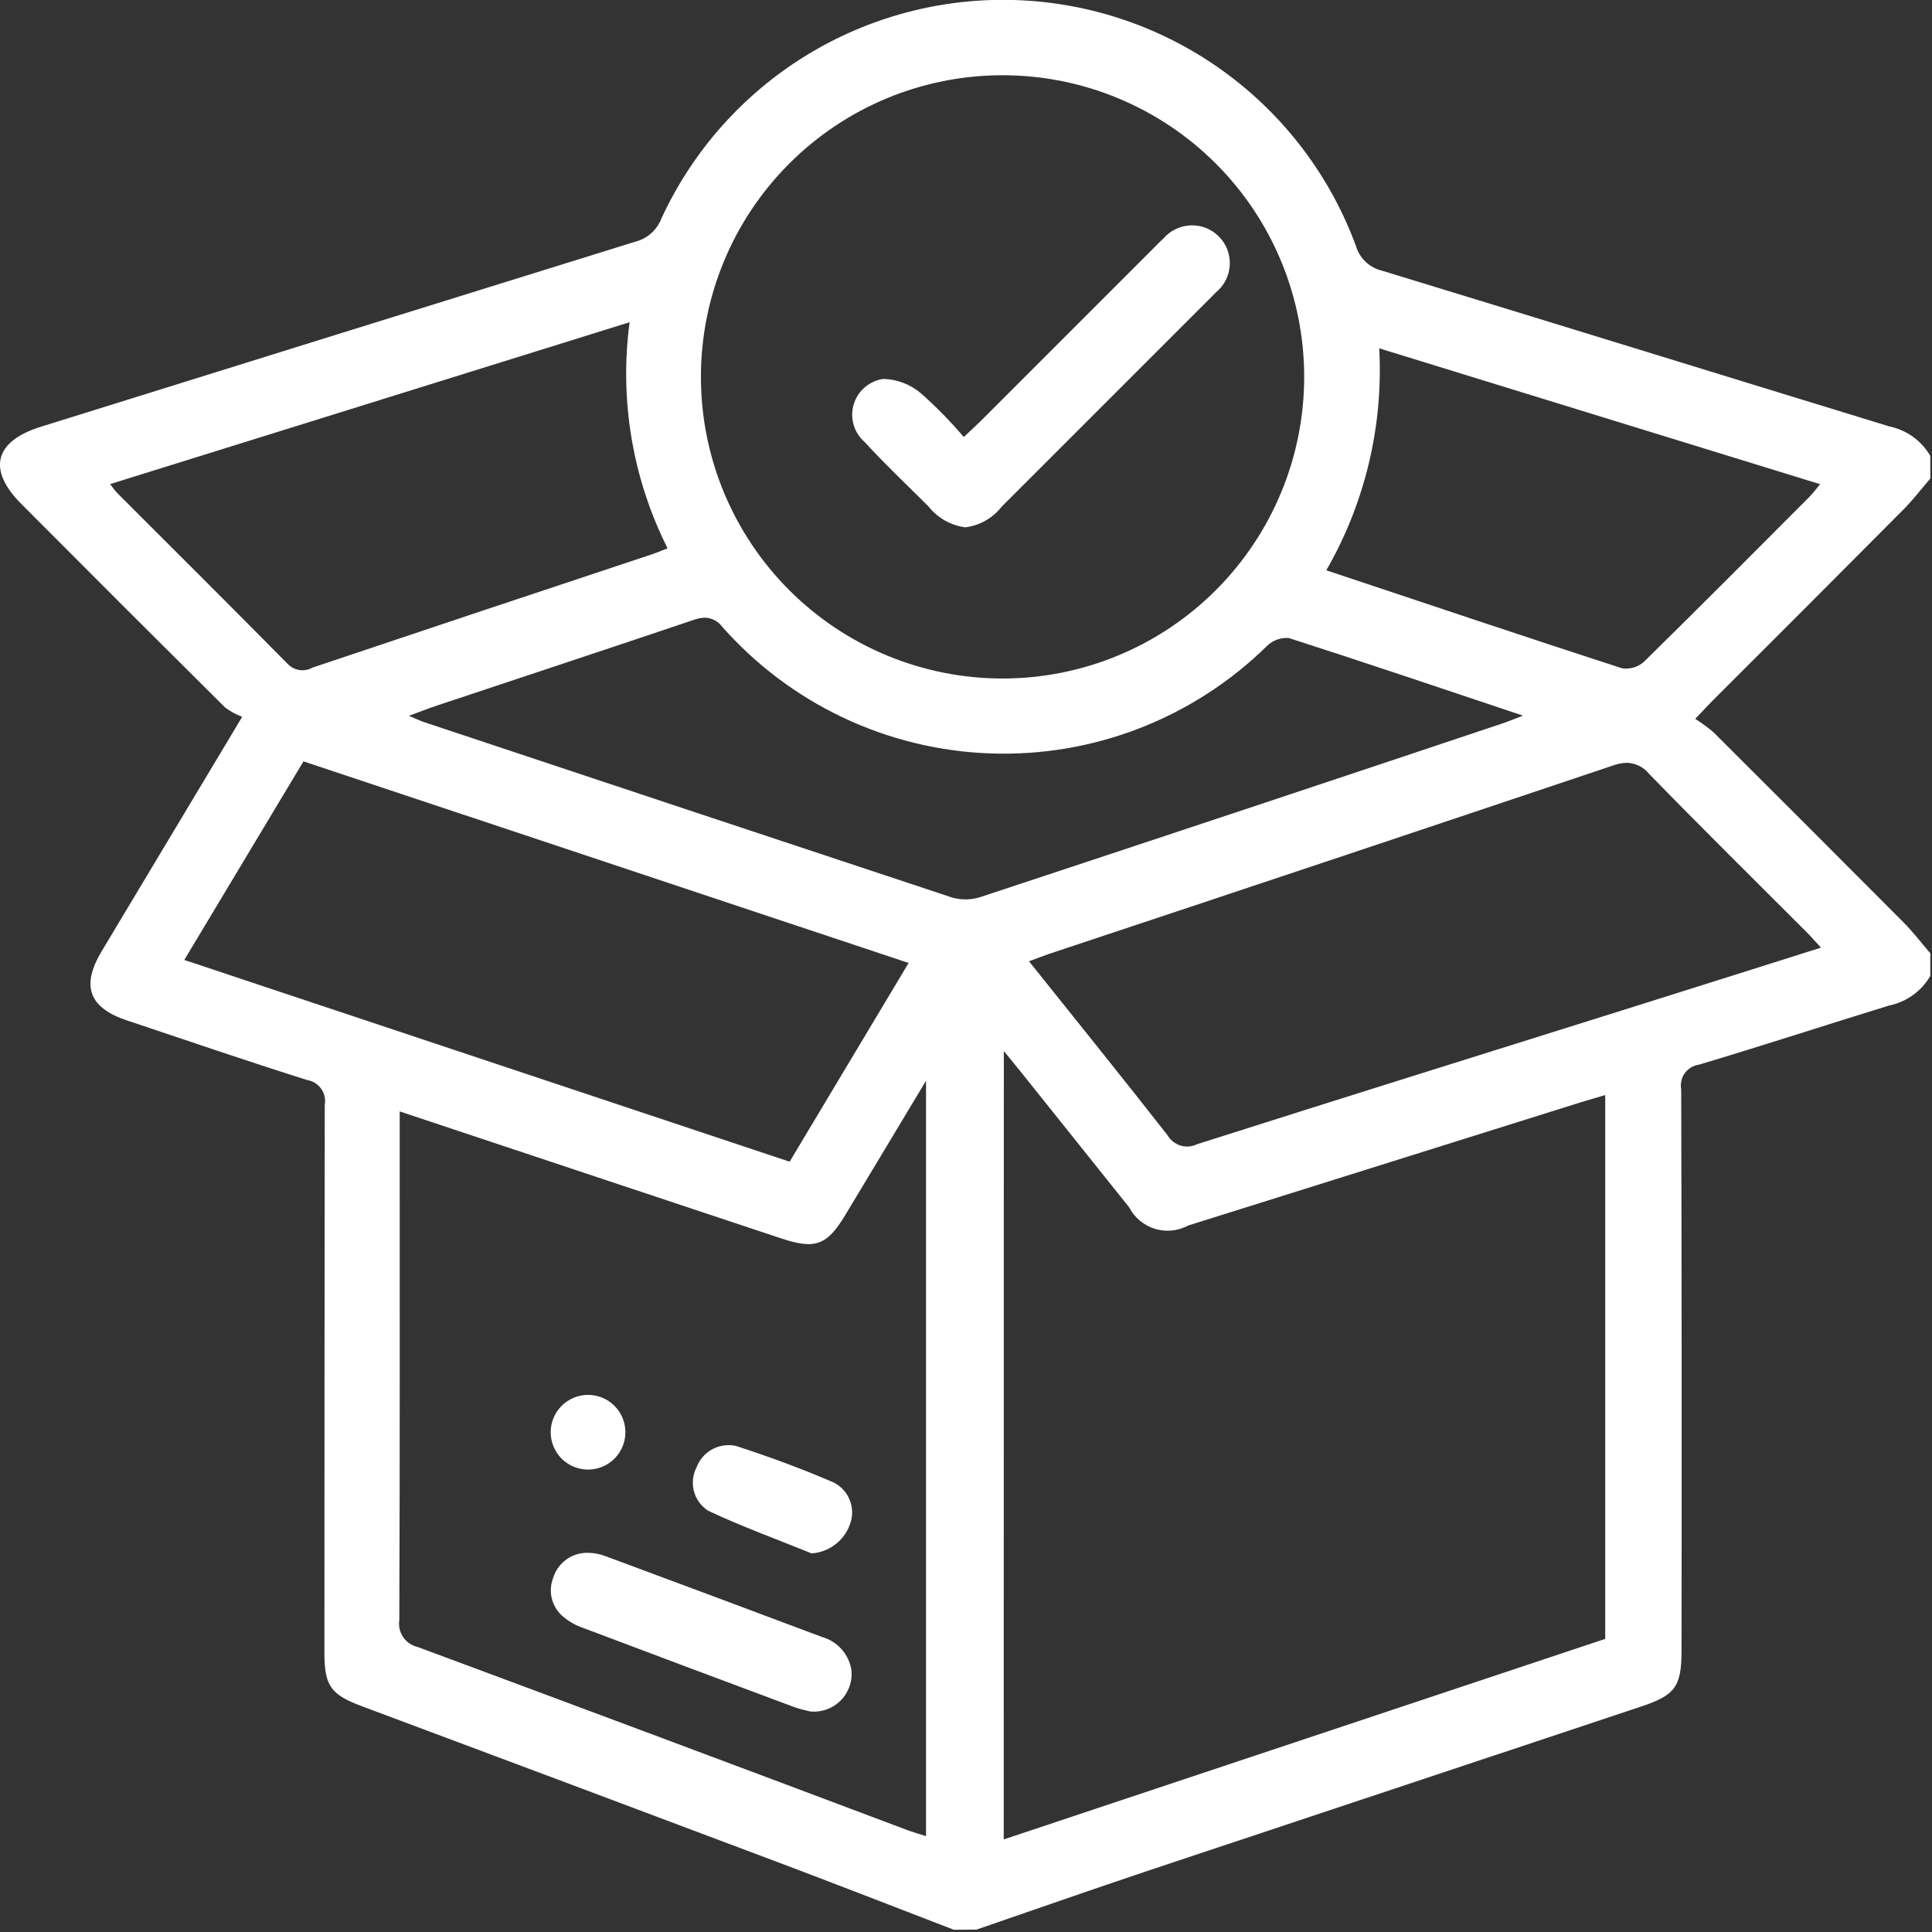 <svg width="87" height="87" viewBox="0 0 87 87" fill="none" xmlns="http://www.w3.org/2000/svg">
<rect x="0" y="0" width="87" height="87" fill="#333333" stroke="none"/>
<path d="M42.956 86.9C40.3 85.879 37.651 84.844 34.988 83.842C28.753 81.495 22.515 79.156 16.274 76.825C14.889 76.306 14.609 75.902 14.609 74.439C14.609 66.21 14.614 57.98 14.624 49.75C14.647 49.624 14.644 49.495 14.616 49.37C14.587 49.245 14.534 49.127 14.46 49.023C14.385 48.919 14.29 48.831 14.181 48.764C14.072 48.697 13.951 48.652 13.824 48.633C11.105 47.774 8.407 46.852 5.703 45.946C4.003 45.375 3.645 44.394 4.576 42.839C6.621 39.422 8.67 36.008 10.906 32.279C10.63 32.177 10.369 32.035 10.134 31.856C7.064 28.808 4.002 25.75 0.95 22.683C-0.577 21.153 -0.25 19.87 1.831 19.22C10.751 16.436 19.673 13.658 28.599 10.886C28.866 10.82 29.112 10.691 29.318 10.509C29.524 10.328 29.683 10.099 29.782 9.843C31.184 6.801 33.457 4.242 36.313 2.491C39.169 0.74 42.479 -0.125 45.827 0.006C49.174 0.137 52.408 1.257 55.118 3.225C57.829 5.194 59.895 7.922 61.055 11.064C61.135 11.341 61.286 11.592 61.495 11.79C61.704 11.989 61.963 12.127 62.243 12.192C69.857 14.515 77.461 16.869 85.073 19.2C85.458 19.279 85.822 19.438 86.141 19.667C86.46 19.896 86.727 20.19 86.924 20.53V21.548C86.524 22.014 86.15 22.506 85.718 22.94C82.852 25.823 79.98 28.7 77.102 31.571C76.89 31.783 76.688 32.005 76.338 32.371C76.625 32.552 76.899 32.752 77.157 32.971C80.017 35.82 82.871 38.675 85.718 41.536C86.15 41.971 86.523 42.463 86.924 42.928V43.947C86.727 44.286 86.46 44.58 86.141 44.81C85.823 45.039 85.46 45.199 85.075 45.279C82.215 46.156 79.375 47.089 76.506 47.943C76.379 47.96 76.257 48.003 76.148 48.069C76.038 48.135 75.943 48.222 75.868 48.326C75.793 48.43 75.74 48.548 75.712 48.673C75.685 48.798 75.683 48.927 75.706 49.053C75.729 57.478 75.734 65.904 75.721 74.329C75.721 75.944 75.439 76.336 73.901 76.848C66.537 79.299 59.174 81.751 51.81 84.203C49.193 85.078 46.589 85.993 43.979 86.89L42.956 86.9ZM45.199 82.831L72.285 73.8V49.312C71.885 49.432 71.533 49.529 71.185 49.637C65.29 51.487 59.395 53.337 53.499 55.188C53.273 55.31 53.024 55.386 52.767 55.411C52.511 55.437 52.252 55.411 52.005 55.335C51.759 55.259 51.53 55.135 51.333 54.97C51.135 54.805 50.971 54.603 50.852 54.374C49.245 52.365 47.638 50.356 46.032 48.347C45.795 48.047 45.552 47.758 45.204 47.331L45.199 82.831ZM17.999 50.973C17.999 58.299 18.009 65.625 17.982 72.951C17.939 73.221 18.001 73.497 18.155 73.722C18.309 73.948 18.543 74.106 18.809 74.165C26.169 76.898 33.521 79.648 40.865 82.414C41.135 82.514 41.415 82.592 41.7 82.684V48.667C40.414 50.805 39.239 52.767 38.061 54.719C37.243 56.077 36.712 56.275 35.188 55.77C32.106 54.748 29.024 53.723 25.944 52.695L17.999 50.048V50.973ZM8.299 43.227L35.558 52.312L40.916 43.364L13.666 34.285L8.299 43.227ZM72.627 34.474C64.173 37.315 55.714 40.14 47.25 42.951C46.964 43.051 46.685 43.16 46.338 43.288C48.464 45.948 50.538 48.518 52.577 51.123C52.708 51.347 52.918 51.512 53.166 51.587C53.414 51.661 53.681 51.638 53.912 51.523C60.499 49.425 67.099 47.366 73.699 45.293C76.434 44.434 79.167 43.567 81.999 42.674C81.745 42.398 81.566 42.189 81.372 41.995C78.995 39.613 76.598 37.252 74.253 34.84C74.134 34.693 73.984 34.573 73.814 34.489C73.645 34.404 73.459 34.357 73.269 34.35C73.049 34.356 72.832 34.398 72.625 34.474H72.627ZM31.219 27.921C27.366 29.221 23.504 30.496 19.646 31.782C19.286 31.902 18.933 32.043 18.414 32.234C18.755 32.377 18.921 32.46 19.097 32.518C27.031 35.161 34.964 37.796 42.897 40.424C43.324 40.539 43.775 40.524 44.192 40.381C52.022 37.794 59.847 35.192 67.666 32.574C67.905 32.494 68.139 32.395 68.582 32.226C64.904 30.996 61.482 29.837 58.043 28.733C57.864 28.717 57.682 28.74 57.513 28.8C57.343 28.861 57.188 28.957 57.058 29.083C55.421 30.694 53.472 31.954 51.331 32.788C49.19 33.621 46.902 34.009 44.606 33.928C42.31 33.848 40.054 33.301 37.977 32.32C35.899 31.339 34.044 29.946 32.522 28.224C32.433 28.102 32.318 28.003 32.185 27.932C32.052 27.861 31.905 27.821 31.754 27.815C31.572 27.821 31.391 27.857 31.219 27.921ZM45.133 3.388C41.532 3.391 38.079 4.825 35.535 7.373C32.99 9.921 31.561 13.376 31.563 16.977C31.564 20.579 32.996 24.032 35.543 26.578C38.091 29.124 41.544 30.554 45.146 30.554C48.747 30.554 52.201 29.124 54.748 26.578C57.295 24.032 58.727 20.579 58.729 16.977C58.73 13.376 57.302 9.921 54.757 7.373C52.212 4.825 48.76 3.391 45.158 3.388H45.133ZM4.959 21.8C5.109 21.99 5.183 22.106 5.278 22.2C7.836 24.761 10.404 27.31 12.945 29.887C13.087 30.039 13.276 30.139 13.481 30.171C13.687 30.203 13.897 30.164 14.077 30.061C19.161 28.355 24.248 26.657 29.337 24.968C29.569 24.891 29.794 24.794 30.061 24.691C28.481 21.547 27.885 17.998 28.352 14.51L4.959 21.8ZM59.723 25.68C64.246 27.188 68.635 28.664 73.038 30.093C73.217 30.121 73.399 30.108 73.572 30.056C73.745 30.005 73.905 29.915 74.038 29.793C76.538 27.336 79.014 24.847 81.491 22.363C81.643 22.211 81.769 22.033 81.961 21.803L62.108 15.686C62.298 19.179 61.47 22.653 59.723 25.684V25.68ZM35.777 76.877C32.603 75.694 29.432 74.505 26.263 73.309C25.942 73.201 25.643 73.034 25.382 72.818C25.125 72.613 24.941 72.33 24.856 72.012C24.771 71.694 24.79 71.357 24.911 71.051C25.012 70.723 25.216 70.436 25.492 70.233C25.769 70.03 26.104 69.922 26.447 69.925C26.73 69.924 27.009 69.976 27.272 70.078C30.528 71.285 33.78 72.499 37.029 73.72C37.372 73.818 37.679 74.014 37.913 74.284C38.147 74.553 38.297 74.885 38.345 75.238C38.366 75.484 38.332 75.732 38.247 75.963C38.162 76.195 38.028 76.406 37.853 76.58C37.678 76.755 37.468 76.889 37.236 76.974C37.004 77.059 36.756 77.093 36.51 77.072C36.262 77.022 36.017 76.957 35.777 76.877ZM31.888 68.03C31.575 67.829 31.347 67.517 31.25 67.157C31.153 66.797 31.194 66.414 31.364 66.082C31.493 65.734 31.743 65.445 32.068 65.266C32.393 65.088 32.771 65.032 33.133 65.11C34.627 65.593 36.108 66.138 37.549 66.761C37.881 66.931 38.138 67.217 38.272 67.565C38.405 67.913 38.406 68.298 38.272 68.646C38.143 69.008 37.911 69.324 37.605 69.555C37.299 69.787 36.931 69.925 36.548 69.951C34.99 69.32 33.407 68.743 31.888 68.03ZM26.469 66.177C26.024 66.174 25.598 65.995 25.285 65.679C24.972 65.362 24.797 64.935 24.798 64.49C24.8 64.044 24.978 63.618 25.293 63.304C25.608 62.99 26.035 62.813 26.48 62.813C26.925 62.813 27.352 62.99 27.668 63.304C27.983 63.618 28.161 64.044 28.162 64.49C28.164 64.935 27.989 65.362 27.675 65.679C27.362 65.995 26.936 66.174 26.491 66.177H26.469ZM41.807 22.8C40.847 21.843 39.858 20.912 38.944 19.912C38.706 19.708 38.532 19.44 38.443 19.14C38.353 18.84 38.352 18.52 38.44 18.219C38.528 17.918 38.701 17.649 38.938 17.444C39.175 17.239 39.466 17.107 39.776 17.063C40.405 17.079 41.008 17.312 41.484 17.723C42.168 18.329 42.808 18.983 43.399 19.679C43.728 19.369 43.954 19.166 44.17 18.951C46.748 16.376 49.324 13.8 51.899 11.223C52.059 11.063 52.213 10.896 52.383 10.749C52.536 10.568 52.726 10.421 52.939 10.318C53.152 10.214 53.384 10.157 53.621 10.148C53.858 10.14 54.094 10.181 54.314 10.269C54.534 10.358 54.733 10.491 54.898 10.66C55.063 10.83 55.192 11.032 55.274 11.254C55.357 11.476 55.392 11.713 55.378 11.95C55.364 12.186 55.3 12.417 55.191 12.628C55.083 12.838 54.931 13.024 54.746 13.172C54.634 13.299 54.509 13.414 54.39 13.534C51.295 16.629 48.199 19.725 45.103 22.82C44.702 23.332 44.115 23.665 43.47 23.746C42.813 23.662 42.216 23.322 41.807 22.8Z" fill="white"/>
</svg>
